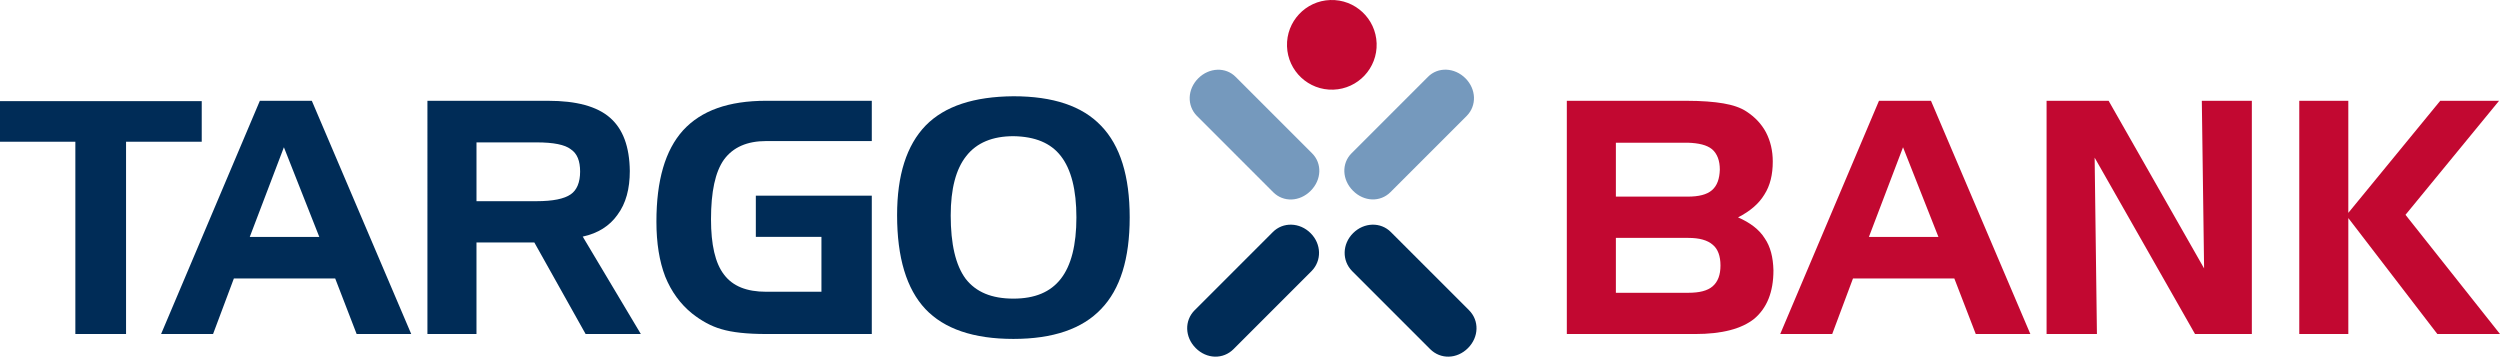 <?xml version="1.0" encoding="UTF-8"?>
<svg xmlns="http://www.w3.org/2000/svg" xmlns:xlink="http://www.w3.org/1999/xlink" viewBox="0 0 283.462 40.44">
  <style>  .c1 { fill: #002C57; }  .c2 { fill: #C20831; }  .c3 { fill: #7599BD; }  </style>
  <g>
    <path class="c1" d="M8.544,16.069H0v-4.604h22.873v4.604h-8.581v21.803H8.544V16.069z"></path>
    <path class="c1" d="M29.463,11.429h5.893l11.271,26.444h-6.189l-2.431-6.297h-11.49l-2.359,6.297h-5.893L29.463,11.429z M32.19,16.696l-3.87,10.165h7.883L32.19,16.696z"></path>
    <path class="c1" d="M48.465,11.429h13.702c3.167,0,5.523,0.626,6.998,1.917c1.473,1.287,2.211,3.276,2.246,6.039 c0,2.025-0.44,3.684-1.4,4.973c-0.883,1.252-2.209,2.1-3.939,2.469l6.591,11.047h-6.262l-5.817-10.385h-6.558v10.385h-5.562V11.429 z M60.84,16.144h-6.813v6.667h6.813c1.842,0,3.131-0.26,3.87-0.775c0.699-0.477,1.066-1.361,1.066-2.578 c0-1.213-0.332-2.061-1.066-2.539C64.045,16.402,62.756,16.144,60.84,16.144z"></path>
    <path class="c1" d="M85.7,26.861v-4.678h13.148v15.689H86.877c-2.172,0-3.867-0.185-5.082-0.551 c-1.177-0.332-2.285-0.957-3.316-1.77c-1.324-1.066-2.355-2.469-3.056-4.197c-0.662-1.73-0.995-3.793-0.995-6.225 c0-4.678,0.995-8.103,3.021-10.349c2.062-2.247,5.155-3.353,9.428-3.353h11.971v4.567H86.877c-2.172,0-3.755,0.7-4.787,2.1 c-0.996,1.399-1.473,3.646-1.473,6.774c0,2.875,0.477,4.974,1.473,6.263c0.994,1.325,2.578,1.95,4.787,1.95h6.262v-6.223H85.7z"></path>
    <path class="c1" d="M101.717,24.394c0-4.531,1.069-7.919,3.244-10.166c2.172-2.212,5.487-3.277,9.944-3.314 c4.494,0,7.807,1.102,9.944,3.351c2.173,2.246,3.241,5.708,3.241,10.385c0,4.679-1.068,8.141-3.241,10.387 c-2.137,2.25-5.45,3.391-9.944,3.391c-4.531,0-7.847-1.141-9.982-3.391C102.786,32.753,101.717,29.218,101.717,24.394z M114.905,15.441c-2.356,0-4.163,0.74-5.341,2.247c-1.178,1.475-1.767,3.722-1.767,6.742c0,3.239,0.551,5.636,1.695,7.183 c1.177,1.51,2.945,2.246,5.413,2.246c2.431,0,4.198-0.736,5.376-2.246c1.178-1.51,1.767-3.83,1.767-6.963 c0-3.129-0.588-5.451-1.767-6.962C119.141,16.218,117.372,15.479,114.905,15.441z"></path>
  </g>
  <g>
    <path class="c2" d="M192.205,37.873h-14.551V11.429h13.594c1.691,0,3.094,0.112,4.162,0.295s1.951,0.479,2.611,0.919 c0.961,0.627,1.695,1.399,2.211,2.358c0.516,0.994,0.773,2.099,0.773,3.314c0,1.474-0.293,2.727-0.959,3.758 c-0.623,1.031-1.617,1.877-2.979,2.576c1.361,0.59,2.391,1.365,3.016,2.358c0.664,0.958,0.961,2.173,0.998,3.646 c0,2.469-0.74,4.273-2.174,5.488C197.47,37.287,195.259,37.873,192.205,37.873z M183.216,16.181v6.113h8.139 c1.252,0,2.174-0.221,2.764-0.736s0.846-1.289,0.883-2.321c0-1.031-0.293-1.803-0.883-2.319c-0.59-0.479-1.512-0.7-2.764-0.737 H183.216z M191.431,33.197c1.252,0,2.172-0.223,2.762-0.738s0.883-1.287,0.883-2.355c0-1.066-0.293-1.879-0.883-2.357 c-0.59-0.516-1.51-0.773-2.762-0.773h-8.215v6.225H191.431z"></path>
    <path class="c2" d="M213.048,11.429h5.895l11.268,26.444h-6.189l-2.43-6.297h-11.492l-2.355,6.297h-5.895L213.048,11.429z M215.775,16.696l-3.869,10.165h7.881L215.775,16.696z"></path>
    <path class="c2" d="M232.05,11.429h7.035l10.826,19.004l-0.258-19.004h5.672v26.444h-6.443L237.5,17.874l0.26,19.999h-5.709 V11.429z"></path>
    <path class="c2" d="M260.701,11.429h5.562v12.708l10.422-12.708h6.67l-10.609,12.928l10.717,13.516h-7.105l-10.094-13.148 v13.148h-5.562V11.429z"></path>
  </g>
  <g>
    <path class="c2" d="M145.927,5.252c-0.094-2.809,2.105-5.156,4.91-5.25c2.809-0.092,5.158,2.109,5.252,4.914 c0.094,2.809-2.109,5.158-4.912,5.249C148.369,10.258,146.021,8.057,145.927,5.252z"></path>
    <path class="c3" d="M148.611,21.633c-1.254,1.259-3.094,1.315-4.248,0.161l-8.66-8.66c-1.131-1.153-1.081-3.012,0.158-4.251 c1.239-1.24,3.122-1.308,4.251-0.158l8.66,8.66C149.925,18.537,149.853,20.388,148.611,21.633z"></path>
    <path class="c3" d="M153.408,21.626c1.254,1.259,3.094,1.314,4.248,0.162l8.66-8.66c1.131-1.153,1.08-3.013-0.158-4.252 c-1.24-1.239-3.123-1.308-4.252-0.158l-8.66,8.66C152.093,18.531,152.166,20.381,153.408,21.626z"></path>
    <path class="c1" d="M135.575,39.466c1.254,1.259,3.114,1.296,4.292,0.117l8.849-8.85c1.156-1.177,1.127-3.057-0.113-4.296 c-1.238-1.239-3.141-1.288-4.295-0.112l-8.85,8.848C134.281,36.351,134.333,38.221,135.575,39.466z"></path>
    <path class="c1" d="M166.449,39.466c-1.254,1.259-3.115,1.296-4.293,0.117l-8.85-8.85c-1.156-1.177-1.127-3.057,0.113-4.296 s3.143-1.288,4.297-0.112l8.848,8.848C167.742,36.351,167.689,38.221,166.449,39.466z"></path>
  </g>
</svg>
